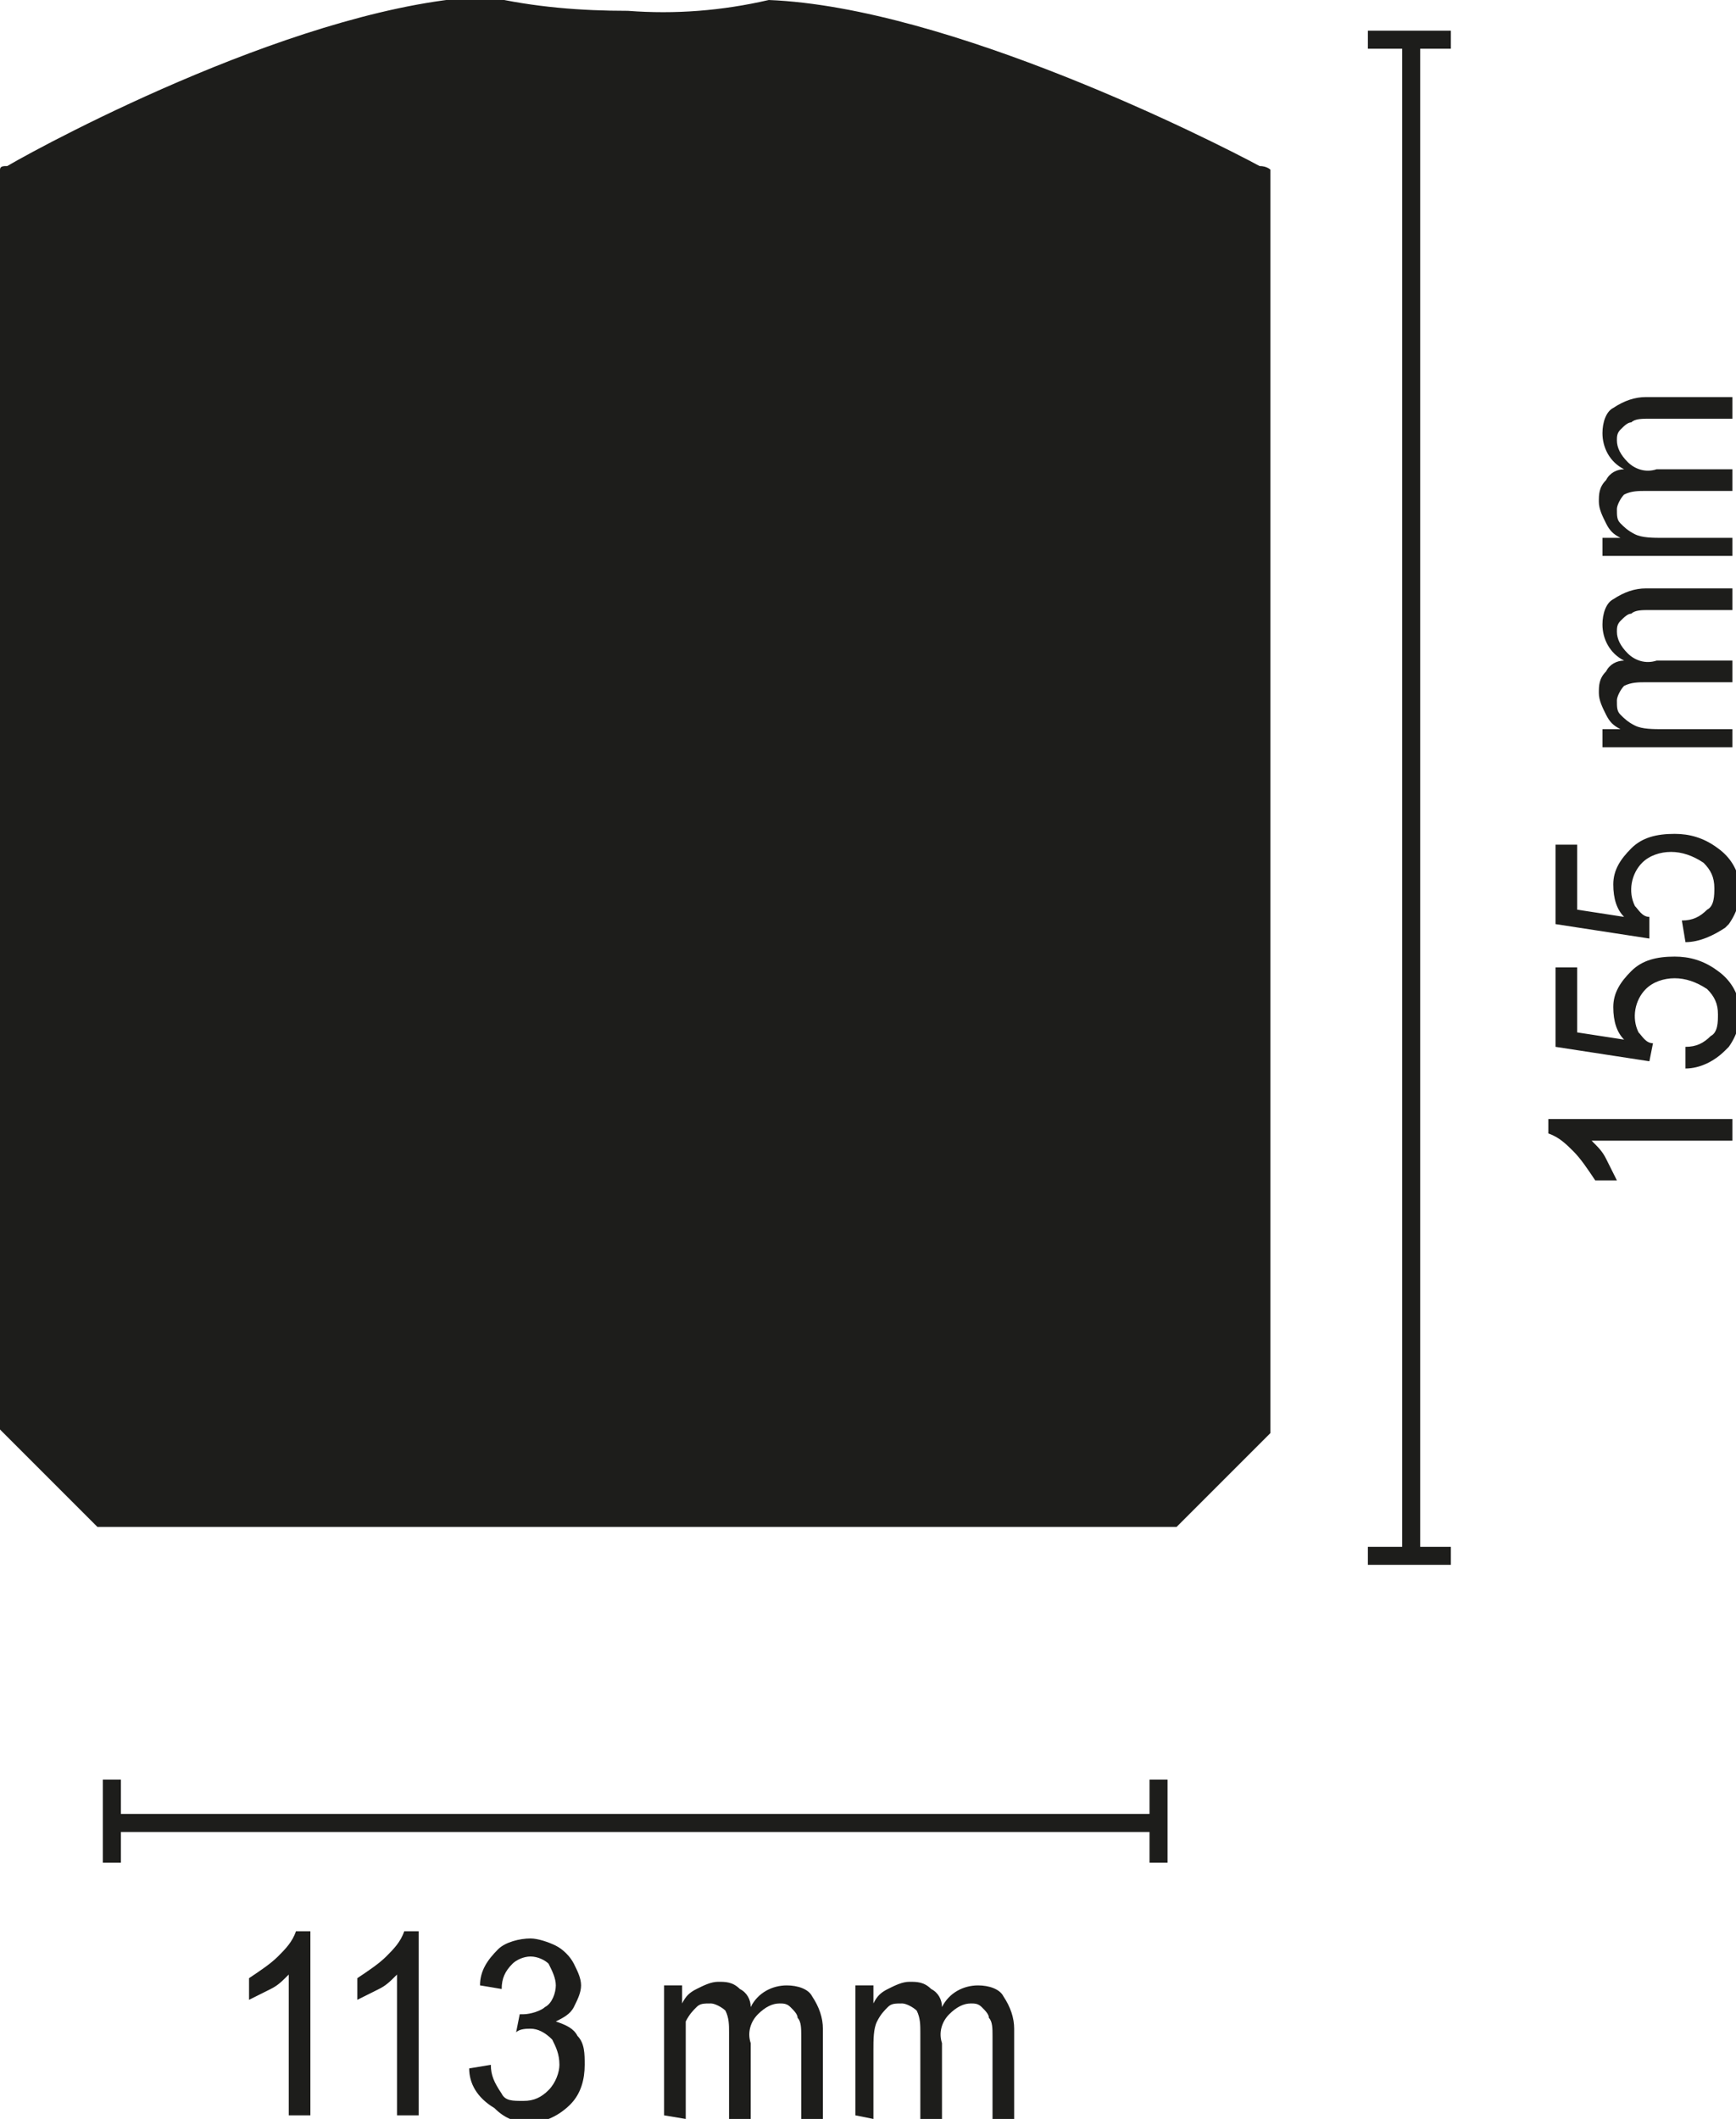 <?xml version="1.0" encoding="utf-8"?>
<!-- Generator: Adobe Illustrator 25.4.1, SVG Export Plug-In . SVG Version: 6.00 Build 0)  -->
<svg version="1.1" id="Ebene_1" xmlns="http://www.w3.org/2000/svg" xmlns:xlink="http://www.w3.org/1999/xlink" x="0px" y="0px"
	 viewBox="0 0 48.1 58.7" style="enable-background:new 0 0 48.1 58.7;" xml:space="preserve">
<style type="text/css">
	.st0{fill:none;stroke:#1D1D1B;stroke-width:0.5;}
	.st1{fill:#1D1D1B;}
	.st2{clip-path:url(#SVGID_00000153666281099847112920000014974864103928804490_);}
</style>
<g>
	<g>
		<line class="st0" x1="3.1" y1="50.5" x2="32.1" y2="50.5"/>
		<line class="st0" x1="3.1" y1="49.3" x2="3.1" y2="51.6"/>
		<line class="st0" x1="32.1" y1="49.3" x2="32.1" y2="51.6"/>
		<path class="st1" d="M8.6,58.6H8v-3.9c-0.2,0.2-0.3,0.3-0.5,0.4c-0.2,0.1-0.4,0.2-0.6,0.3v-0.6c0.3-0.2,0.6-0.4,0.8-0.6
			c0.2-0.2,0.4-0.4,0.5-0.7h0.4V58.6z"/>
		<path class="st1" d="M11.6,58.6h-0.6v-3.9c-0.2,0.2-0.3,0.3-0.5,0.4c-0.2,0.1-0.4,0.2-0.6,0.3v-0.6c0.3-0.2,0.6-0.4,0.8-0.6
			c0.2-0.2,0.4-0.4,0.5-0.7h0.4L11.6,58.6z"/>
		<path class="st1" d="M13,57.3l0.6-0.1c0,0.3,0.1,0.5,0.3,0.8c0.1,0.2,0.3,0.2,0.6,0.2c0.3,0,0.5-0.1,0.7-0.3
			c0.2-0.2,0.3-0.5,0.3-0.7c0-0.3-0.1-0.5-0.2-0.7c-0.2-0.2-0.4-0.3-0.6-0.3c-0.1,0-0.3,0-0.4,0.1l0.1-0.5c0,0,0.1,0,0.1,0
			c0.2,0,0.5-0.1,0.6-0.2c0.2-0.1,0.3-0.4,0.3-0.6c0-0.2-0.1-0.4-0.2-0.6c-0.1-0.1-0.3-0.2-0.5-0.2c-0.2,0-0.4,0.1-0.5,0.2
			c-0.2,0.2-0.3,0.4-0.3,0.7l-0.6-0.1c0-0.4,0.2-0.7,0.5-1c0.2-0.2,0.6-0.3,0.9-0.3c0.2,0,0.5,0.1,0.7,0.2c0.2,0.1,0.4,0.3,0.5,0.5
			c0.1,0.2,0.2,0.4,0.2,0.6c0,0.2-0.1,0.4-0.2,0.6c-0.1,0.2-0.3,0.3-0.5,0.4c0.3,0.1,0.5,0.2,0.6,0.4c0.2,0.2,0.2,0.5,0.2,0.8
			c0,0.4-0.1,0.8-0.4,1.1c-0.3,0.3-0.7,0.5-1.1,0.5c-0.4,0-0.7-0.1-1-0.4C13.2,58.1,13,57.7,13,57.3z"/>
		<path class="st1" d="M18.4,58.6V55h0.5v0.5c0.1-0.2,0.2-0.3,0.4-0.4c0.2-0.1,0.4-0.2,0.6-0.2c0.2,0,0.4,0,0.6,0.2
			c0.2,0.1,0.3,0.3,0.3,0.5c0.2-0.4,0.6-0.6,1-0.6c0.3,0,0.6,0.1,0.7,0.3c0.2,0.3,0.3,0.6,0.3,0.9v2.5h-0.6v-2.3
			c0-0.2,0-0.4-0.1-0.5c0-0.1-0.1-0.2-0.2-0.3c-0.1-0.1-0.2-0.1-0.3-0.1c-0.2,0-0.4,0.1-0.6,0.3c-0.2,0.2-0.3,0.5-0.2,0.8v2.1h-0.6
			v-2.4c0-0.2,0-0.4-0.1-0.6c-0.1-0.1-0.3-0.2-0.4-0.2c-0.2,0-0.3,0-0.4,0.1c-0.1,0.1-0.2,0.2-0.3,0.4C19,56.2,19,56.5,19,56.8v1.9
			L18.4,58.6z"/>
		<path class="st1" d="M23.7,58.6V55h0.5v0.5c0.1-0.2,0.2-0.3,0.4-0.4c0.2-0.1,0.4-0.2,0.6-0.2c0.2,0,0.4,0,0.6,0.2
			c0.2,0.1,0.3,0.3,0.3,0.5c0.2-0.4,0.6-0.6,1-0.6c0.3,0,0.6,0.1,0.7,0.3c0.2,0.3,0.3,0.6,0.3,0.9v2.5h-0.6v-2.3
			c0-0.2,0-0.4-0.1-0.5c0-0.1-0.1-0.2-0.2-0.3c-0.1-0.1-0.2-0.1-0.3-0.1c-0.2,0-0.4,0.1-0.6,0.3c-0.2,0.2-0.3,0.5-0.2,0.8v2.1h-0.6
			v-2.4c0-0.2,0-0.4-0.1-0.6c-0.1-0.1-0.3-0.2-0.4-0.2c-0.2,0-0.3,0-0.4,0.1c-0.1,0.1-0.2,0.2-0.3,0.4c-0.1,0.2-0.1,0.5-0.1,0.8v1.9
			L23.7,58.6z"/>
		<line class="st0" x1="39.1" y1="43.1" x2="39.1" y2="1.1"/>
		<line class="st0" x1="37.9" y1="43.1" x2="40.2" y2="43.1"/>
		<line class="st0" x1="37.9" y1="1.1" x2="40.2" y2="1.1"/>
		<path class="st1" d="M48,31v0.6h-3.9c0.2,0.2,0.3,0.3,0.4,0.5c0.1,0.2,0.2,0.4,0.3,0.6h-0.6c-0.2-0.3-0.4-0.6-0.6-0.8
			c-0.2-0.2-0.4-0.4-0.7-0.5V31L48,31z"/>
		<path class="st1" d="M46.7,29.6L46.7,29c0.3,0,0.5-0.1,0.7-0.3c0.2-0.1,0.2-0.4,0.2-0.6c0-0.3-0.1-0.5-0.3-0.7
			c-0.3-0.2-0.6-0.3-0.9-0.3c-0.3,0-0.6,0.1-0.8,0.3c-0.3,0.3-0.4,0.8-0.2,1.2c0.1,0.1,0.2,0.3,0.4,0.3l-0.1,0.5L43.1,29v-2.2h0.6
			v1.8l1.3,0.2c-0.2-0.2-0.3-0.5-0.3-0.9c0-0.4,0.2-0.7,0.5-1c0.3-0.3,0.7-0.4,1.2-0.4c0.4,0,0.8,0.1,1.2,0.4
			c0.7,0.5,0.8,1.4,0.3,2.1c0,0-0.1,0.1-0.1,0.1C47.5,29.4,47.1,29.6,46.7,29.6z"/>
		<path class="st1" d="M46.7,26.1l-0.1-0.6c0.3,0,0.5-0.1,0.7-0.3c0.2-0.1,0.2-0.4,0.2-0.6c0-0.3-0.1-0.5-0.3-0.7
			c-0.3-0.2-0.6-0.3-0.9-0.3c-0.3,0-0.6,0.1-0.8,0.3c-0.3,0.3-0.4,0.8-0.2,1.2c0.1,0.1,0.2,0.3,0.4,0.3L45.7,26l-2.6-0.4v-2.2h0.6
			v1.8l1.3,0.2c-0.2-0.2-0.3-0.5-0.3-0.9c0-0.4,0.2-0.7,0.5-1c0.3-0.3,0.7-0.4,1.2-0.4c0.4,0,0.8,0.1,1.2,0.4
			c0.7,0.5,0.8,1.4,0.3,2.1c0,0-0.1,0.1-0.1,0.1C47.5,25.9,47.1,26.1,46.7,26.1z"/>
		<path class="st1" d="M48,20.7h-3.6v-0.5h0.5c-0.2-0.1-0.3-0.2-0.4-0.4c-0.1-0.2-0.2-0.4-0.2-0.6c0-0.2,0-0.4,0.2-0.6
			c0.1-0.2,0.3-0.3,0.5-0.3c-0.4-0.2-0.6-0.6-0.6-1c0-0.3,0.1-0.6,0.3-0.7c0.3-0.2,0.6-0.3,0.9-0.3H48v0.6h-2.3
			c-0.2,0-0.4,0-0.5,0.1c-0.1,0-0.2,0.1-0.3,0.2c-0.1,0.1-0.1,0.2-0.1,0.3c0,0.2,0.1,0.4,0.3,0.6c0.2,0.2,0.5,0.3,0.8,0.2H48v0.6
			h-2.4c-0.2,0-0.4,0-0.6,0.1c-0.1,0.1-0.2,0.3-0.2,0.4c0,0.2,0,0.3,0.1,0.4c0.1,0.1,0.2,0.2,0.4,0.3c0.2,0.1,0.5,0.1,0.8,0.1H48
			V20.7z"/>
		<path class="st1" d="M48,15.4h-3.6v-0.5h0.5c-0.2-0.1-0.3-0.2-0.4-0.4c-0.1-0.2-0.2-0.4-0.2-0.6c0-0.2,0-0.4,0.2-0.6
			c0.1-0.2,0.3-0.3,0.5-0.3c-0.4-0.2-0.6-0.6-0.6-1c0-0.3,0.1-0.6,0.3-0.7c0.3-0.2,0.6-0.3,0.9-0.3H48v0.6h-2.3
			c-0.2,0-0.4,0-0.5,0.1c-0.1,0-0.2,0.1-0.3,0.2c-0.1,0.1-0.1,0.2-0.1,0.3c0,0.2,0.1,0.4,0.3,0.6c0.2,0.2,0.5,0.3,0.8,0.2H48v0.6
			h-2.4c-0.2,0-0.4,0-0.6,0.1c-0.1,0.1-0.2,0.3-0.2,0.4c0,0.2,0,0.3,0.1,0.4c0.1,0.1,0.2,0.2,0.4,0.3c0.2,0.1,0.5,0.1,0.8,0.1H48
			V15.4z"/>
		<g>
			<defs>
				<rect id="SVGID_1_" width="35.2" height="42.3"/>
			</defs>
			<clipPath id="SVGID_00000141420757594336887900000000693405815697304964_">
				<use xlink:href="#SVGID_1_"  style="overflow:visible;"/>
			</clipPath>
			<g style="clip-path:url(#SVGID_00000141420757594336887900000000693405815697304964_);">
				<path class="st1" d="M2.7,42.3h29.9l2.6-2.6v-35c0,0-0.1-0.1-0.3-0.1C33.6,3.9,26.3,0.2,21.3,0c-1.3,0.3-2.6,0.4-3.9,0.3
					c-1.3,0-2.6-0.1-3.9-0.4C8.5,0.1,1.4,3.9,0.2,4.6C0.1,4.6,0,4.6,0,4.7v34.9L2.7,42.3z"/>
			</g>
		</g>
	</g>
</g>
</svg>
